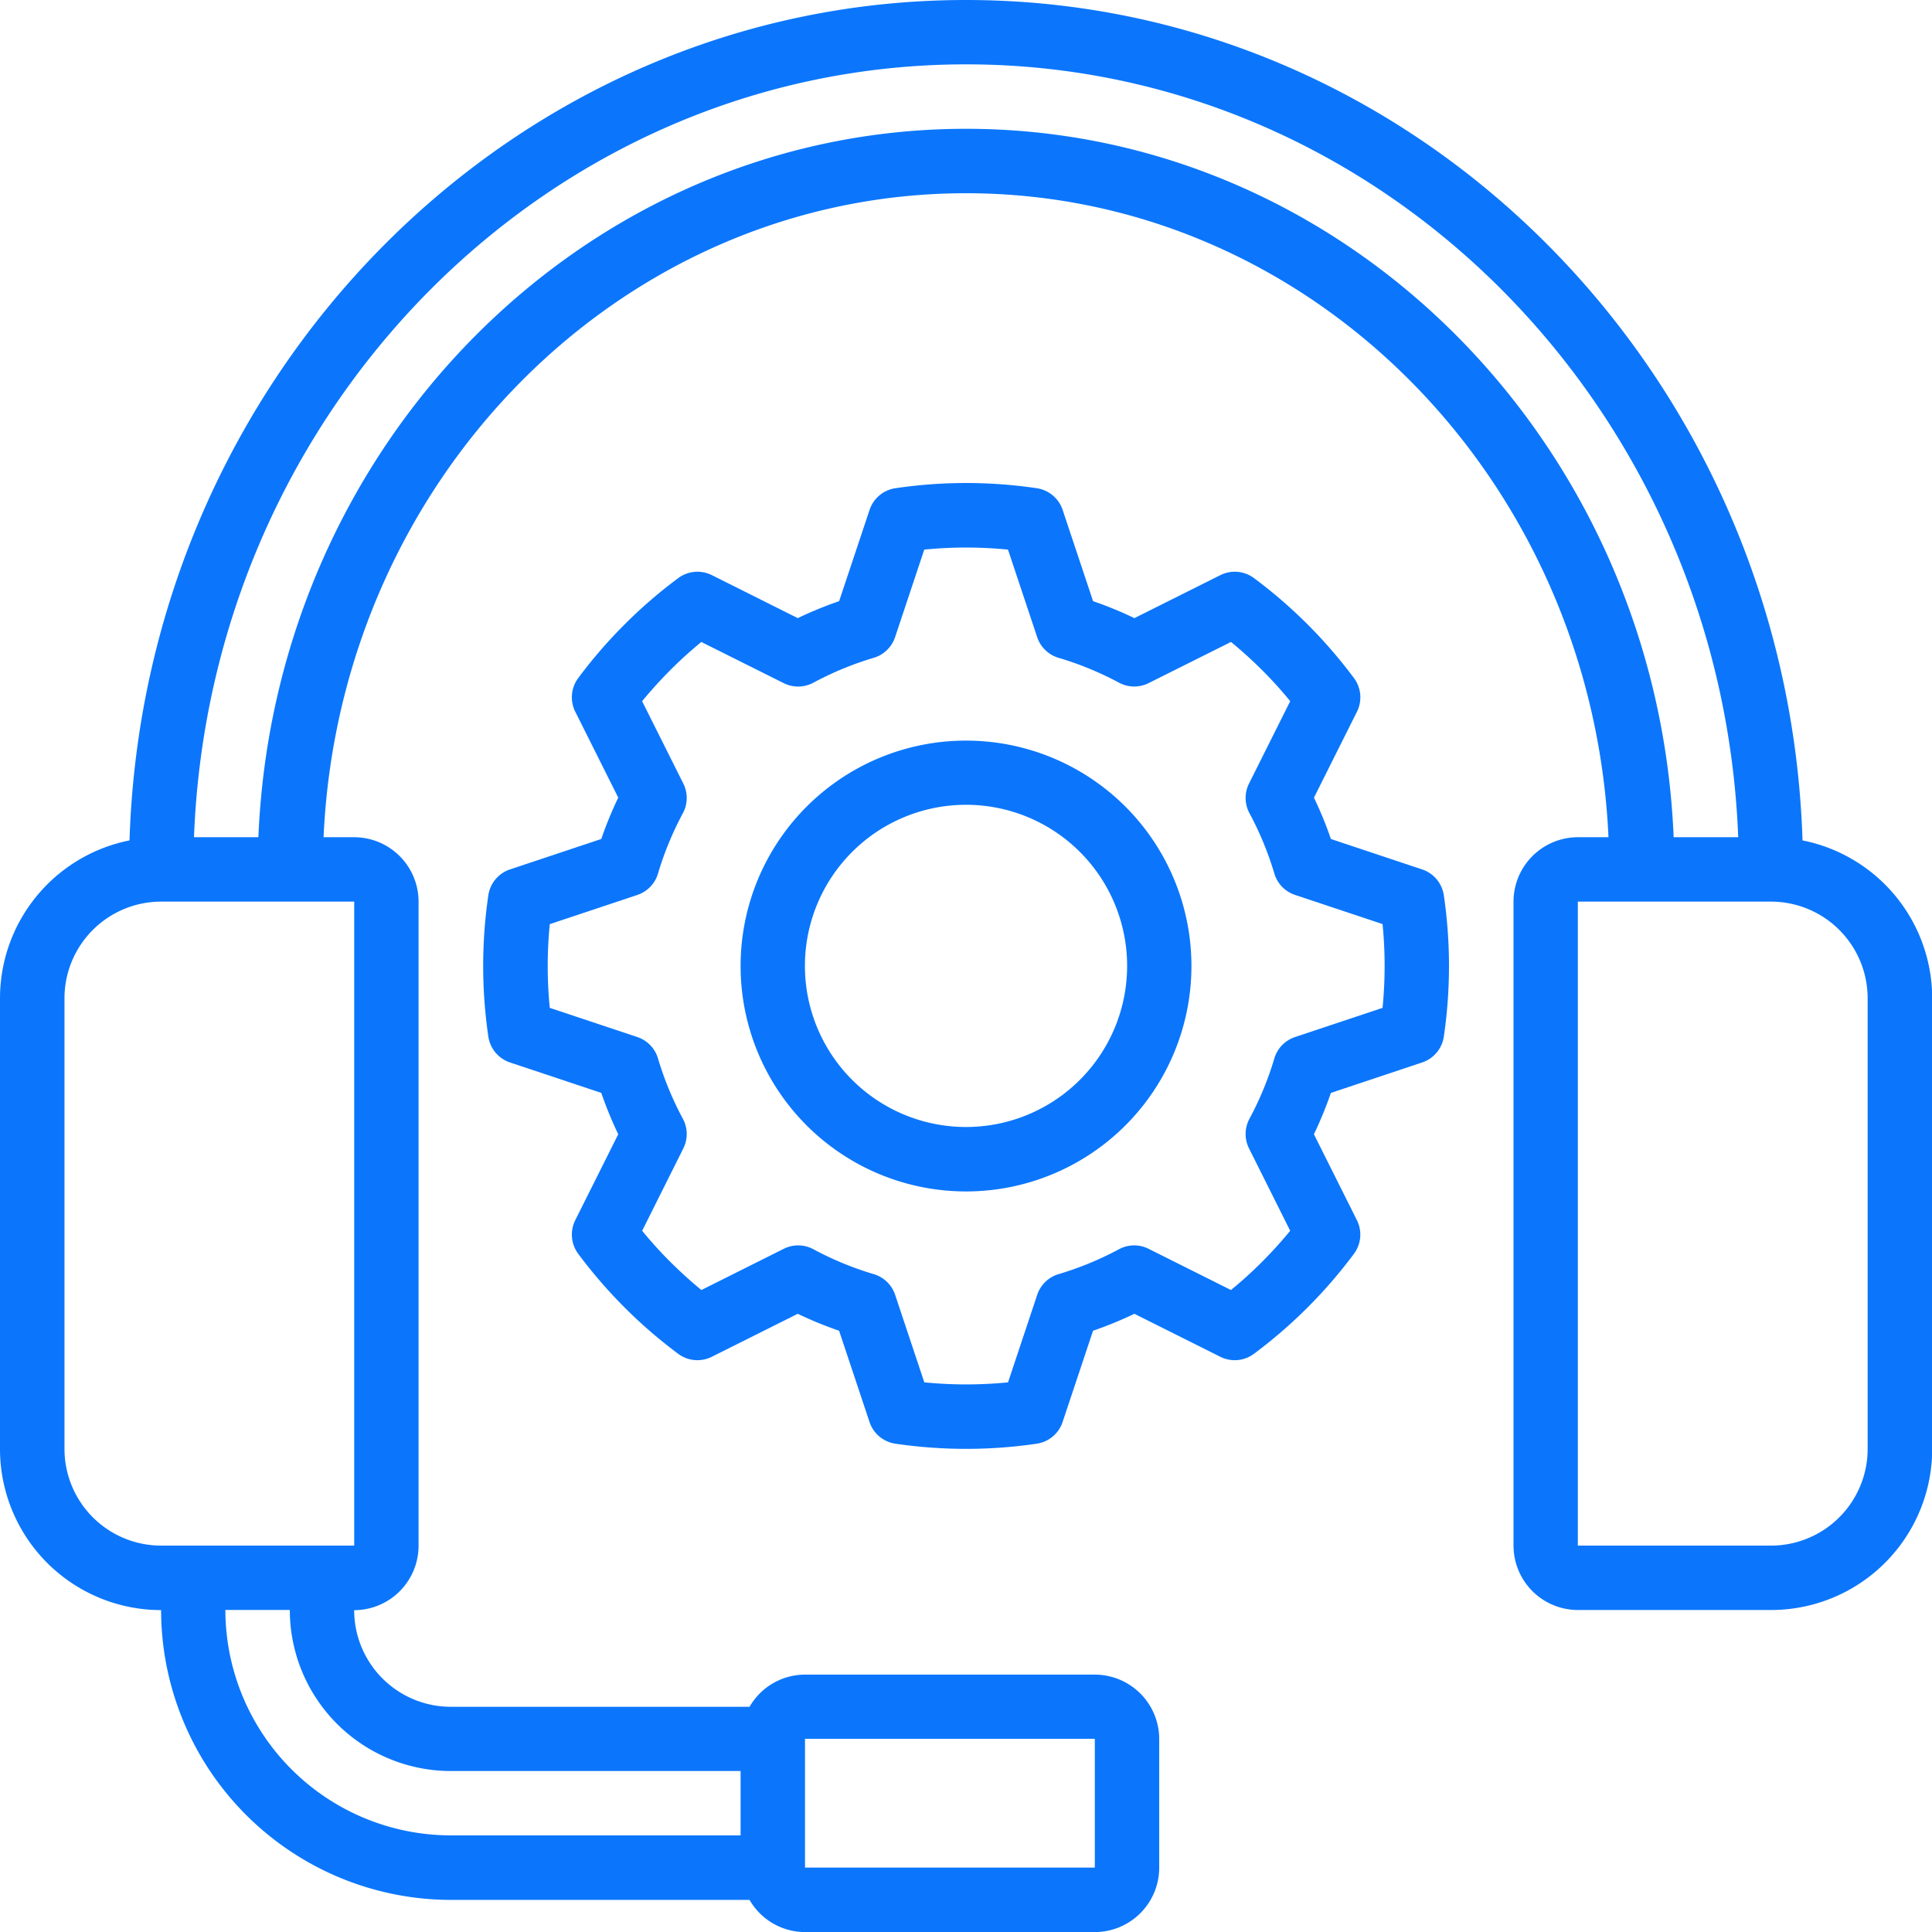 <svg id="support" xmlns="http://www.w3.org/2000/svg" width="45.571" height="45.571" viewBox="0 0 45.571 45.571">
  <g id="Group_5723" data-name="Group 5723">
    <g id="Group_5722" data-name="Group 5722">
      <path id="Path_1022" data-name="Path 1022" d="M150.153,137.106,148,136.388a9.082,9.082,0,0,0-.4-.975l1.014-2.027a.76.76,0,0,0-.069-.792,11.482,11.482,0,0,0-2.361-2.361.759.759,0,0,0-.792-.069l-2.027,1.014a9.011,9.011,0,0,0-.975-.4l-.718-2.153a.76.76,0,0,0-.608-.511,11.392,11.392,0,0,0-3.338,0,.76.76,0,0,0-.608.511l-.718,2.153a9.012,9.012,0,0,0-.975.4l-2.027-1.014a.761.761,0,0,0-.792.069,11.484,11.484,0,0,0-2.361,2.36.76.76,0,0,0-.069.792l1.014,2.027a9.11,9.11,0,0,0-.4.975l-2.153.718a.76.76,0,0,0-.511.608,11.478,11.478,0,0,0,0,3.338.76.76,0,0,0,.511.608l2.153.718a9,9,0,0,0,.4.975l-1.014,2.027a.76.76,0,0,0,.069.792,11.486,11.486,0,0,0,2.36,2.361.759.759,0,0,0,.792.069l2.027-1.014a9.111,9.111,0,0,0,.975.4l.718,2.153a.76.76,0,0,0,.608.511,11.477,11.477,0,0,0,3.338,0,.76.76,0,0,0,.608-.511l.718-2.153a9.083,9.083,0,0,0,.975-.4l2.027,1.014a.758.758,0,0,0,.792-.069,11.482,11.482,0,0,0,2.361-2.361.76.76,0,0,0,.069-.792l-1.014-2.027a9.007,9.007,0,0,0,.4-.975l2.153-.718a.76.76,0,0,0,.511-.608,11.477,11.477,0,0,0,0-3.338A.76.76,0,0,0,150.153,137.106Zm-.935,3.265-2.064.688a.759.759,0,0,0-.487.5,7.546,7.546,0,0,1-.588,1.427.76.76,0,0,0-.011.7l.971,1.943c-.206.252-.426.494-.664.733s-.481.458-.733.664l-1.943-.972a.757.757,0,0,0-.7.011,7.54,7.54,0,0,1-1.427.588.759.759,0,0,0-.5.487l-.688,2.064a9.993,9.993,0,0,1-1.975,0l-.688-2.064a.759.759,0,0,0-.5-.487,7.547,7.547,0,0,1-1.427-.588.757.757,0,0,0-.7-.011l-1.943.972c-.252-.207-.494-.426-.733-.664s-.458-.481-.664-.733l.971-1.943a.76.76,0,0,0-.011-.7,7.548,7.548,0,0,1-.588-1.427.759.759,0,0,0-.487-.5l-2.064-.688a10.061,10.061,0,0,1,0-1.975l2.064-.688a.759.759,0,0,0,.487-.5,7.548,7.548,0,0,1,.588-1.427.76.76,0,0,0,.011-.7l-.972-1.943c.207-.252.426-.494.664-.733s.481-.458.733-.664l1.943.971a.761.761,0,0,0,.7-.011,7.547,7.547,0,0,1,1.427-.588.759.759,0,0,0,.5-.487l.688-2.064a9.99,9.99,0,0,1,1.975,0l.688,2.064a.759.759,0,0,0,.5.487A7.549,7.549,0,0,1,143,132.7a.761.761,0,0,0,.7.011l1.943-.971c.252.206.494.426.733.664s.458.481.664.733l-.972,1.943a.76.76,0,0,0,.011.7,7.542,7.542,0,0,1,.588,1.427.759.759,0,0,0,.487.5l2.064.688A10.061,10.061,0,0,1,149.218,140.371Z" transform="translate(-116.607 -116.598)" fill="#0b76fc"/>
      <path id="Path_1023" data-name="Path 1023" d="M201.584,196.267a5.317,5.317,0,1,0,5.317,5.317A5.317,5.317,0,0,0,201.584,196.267Zm0,9.114a3.8,3.8,0,1,1,3.8-3.8A3.8,3.8,0,0,1,201.584,205.381Z" transform="translate(-178.798 -178.798)" fill="#0b76fc"/>
      <path id="Path_1024" data-name="Path 1024" d="M42.517,19.823C42.167,8.831,33.453,0,22.786,0S3.4,8.831,3.055,19.823A3.8,3.8,0,0,0,0,23.545V34.178a3.8,3.8,0,0,0,3.8,3.8,6.844,6.844,0,0,0,6.836,6.836H17.68a1.514,1.514,0,0,0,1.308.759h6.836a1.521,1.521,0,0,0,1.519-1.519V41.014A1.521,1.521,0,0,0,25.824,39.5H18.988a1.514,1.514,0,0,0-1.308.759H10.633a2.281,2.281,0,0,1-2.279-2.279,1.521,1.521,0,0,0,1.519-1.519V21.267a1.521,1.521,0,0,0-1.519-1.519H7.632c.381-8.441,7.022-15.19,15.154-15.19s14.772,6.749,15.154,15.19h-.723A1.521,1.521,0,0,0,35.7,21.267v15.19a1.521,1.521,0,0,0,1.519,1.519h4.557a3.8,3.8,0,0,0,3.8-3.8V23.545A3.8,3.8,0,0,0,42.517,19.823ZM18.988,41.014h6.836v3.038H18.988Zm-8.355.759h6.836v1.519H10.633a5.323,5.323,0,0,1-5.317-5.317H6.836A3.8,3.8,0,0,0,10.633,41.774ZM8.355,21.267v15.19H3.8a2.281,2.281,0,0,1-2.279-2.279V23.545A2.281,2.281,0,0,1,3.8,21.267H8.355ZM22.786,3.038c-8.97,0-16.309,7.428-16.691,16.709H4.576c.385-10.119,8.4-18.229,18.21-18.229S40.611,9.629,41,19.748H39.477C39.095,10.467,31.756,3.038,22.786,3.038Zm21.267,31.14a2.281,2.281,0,0,1-2.279,2.279H37.217V21.267h4.557a2.281,2.281,0,0,1,2.279,2.279Z" fill="#0b76fc"/>
    </g>
  </g>
</svg>
